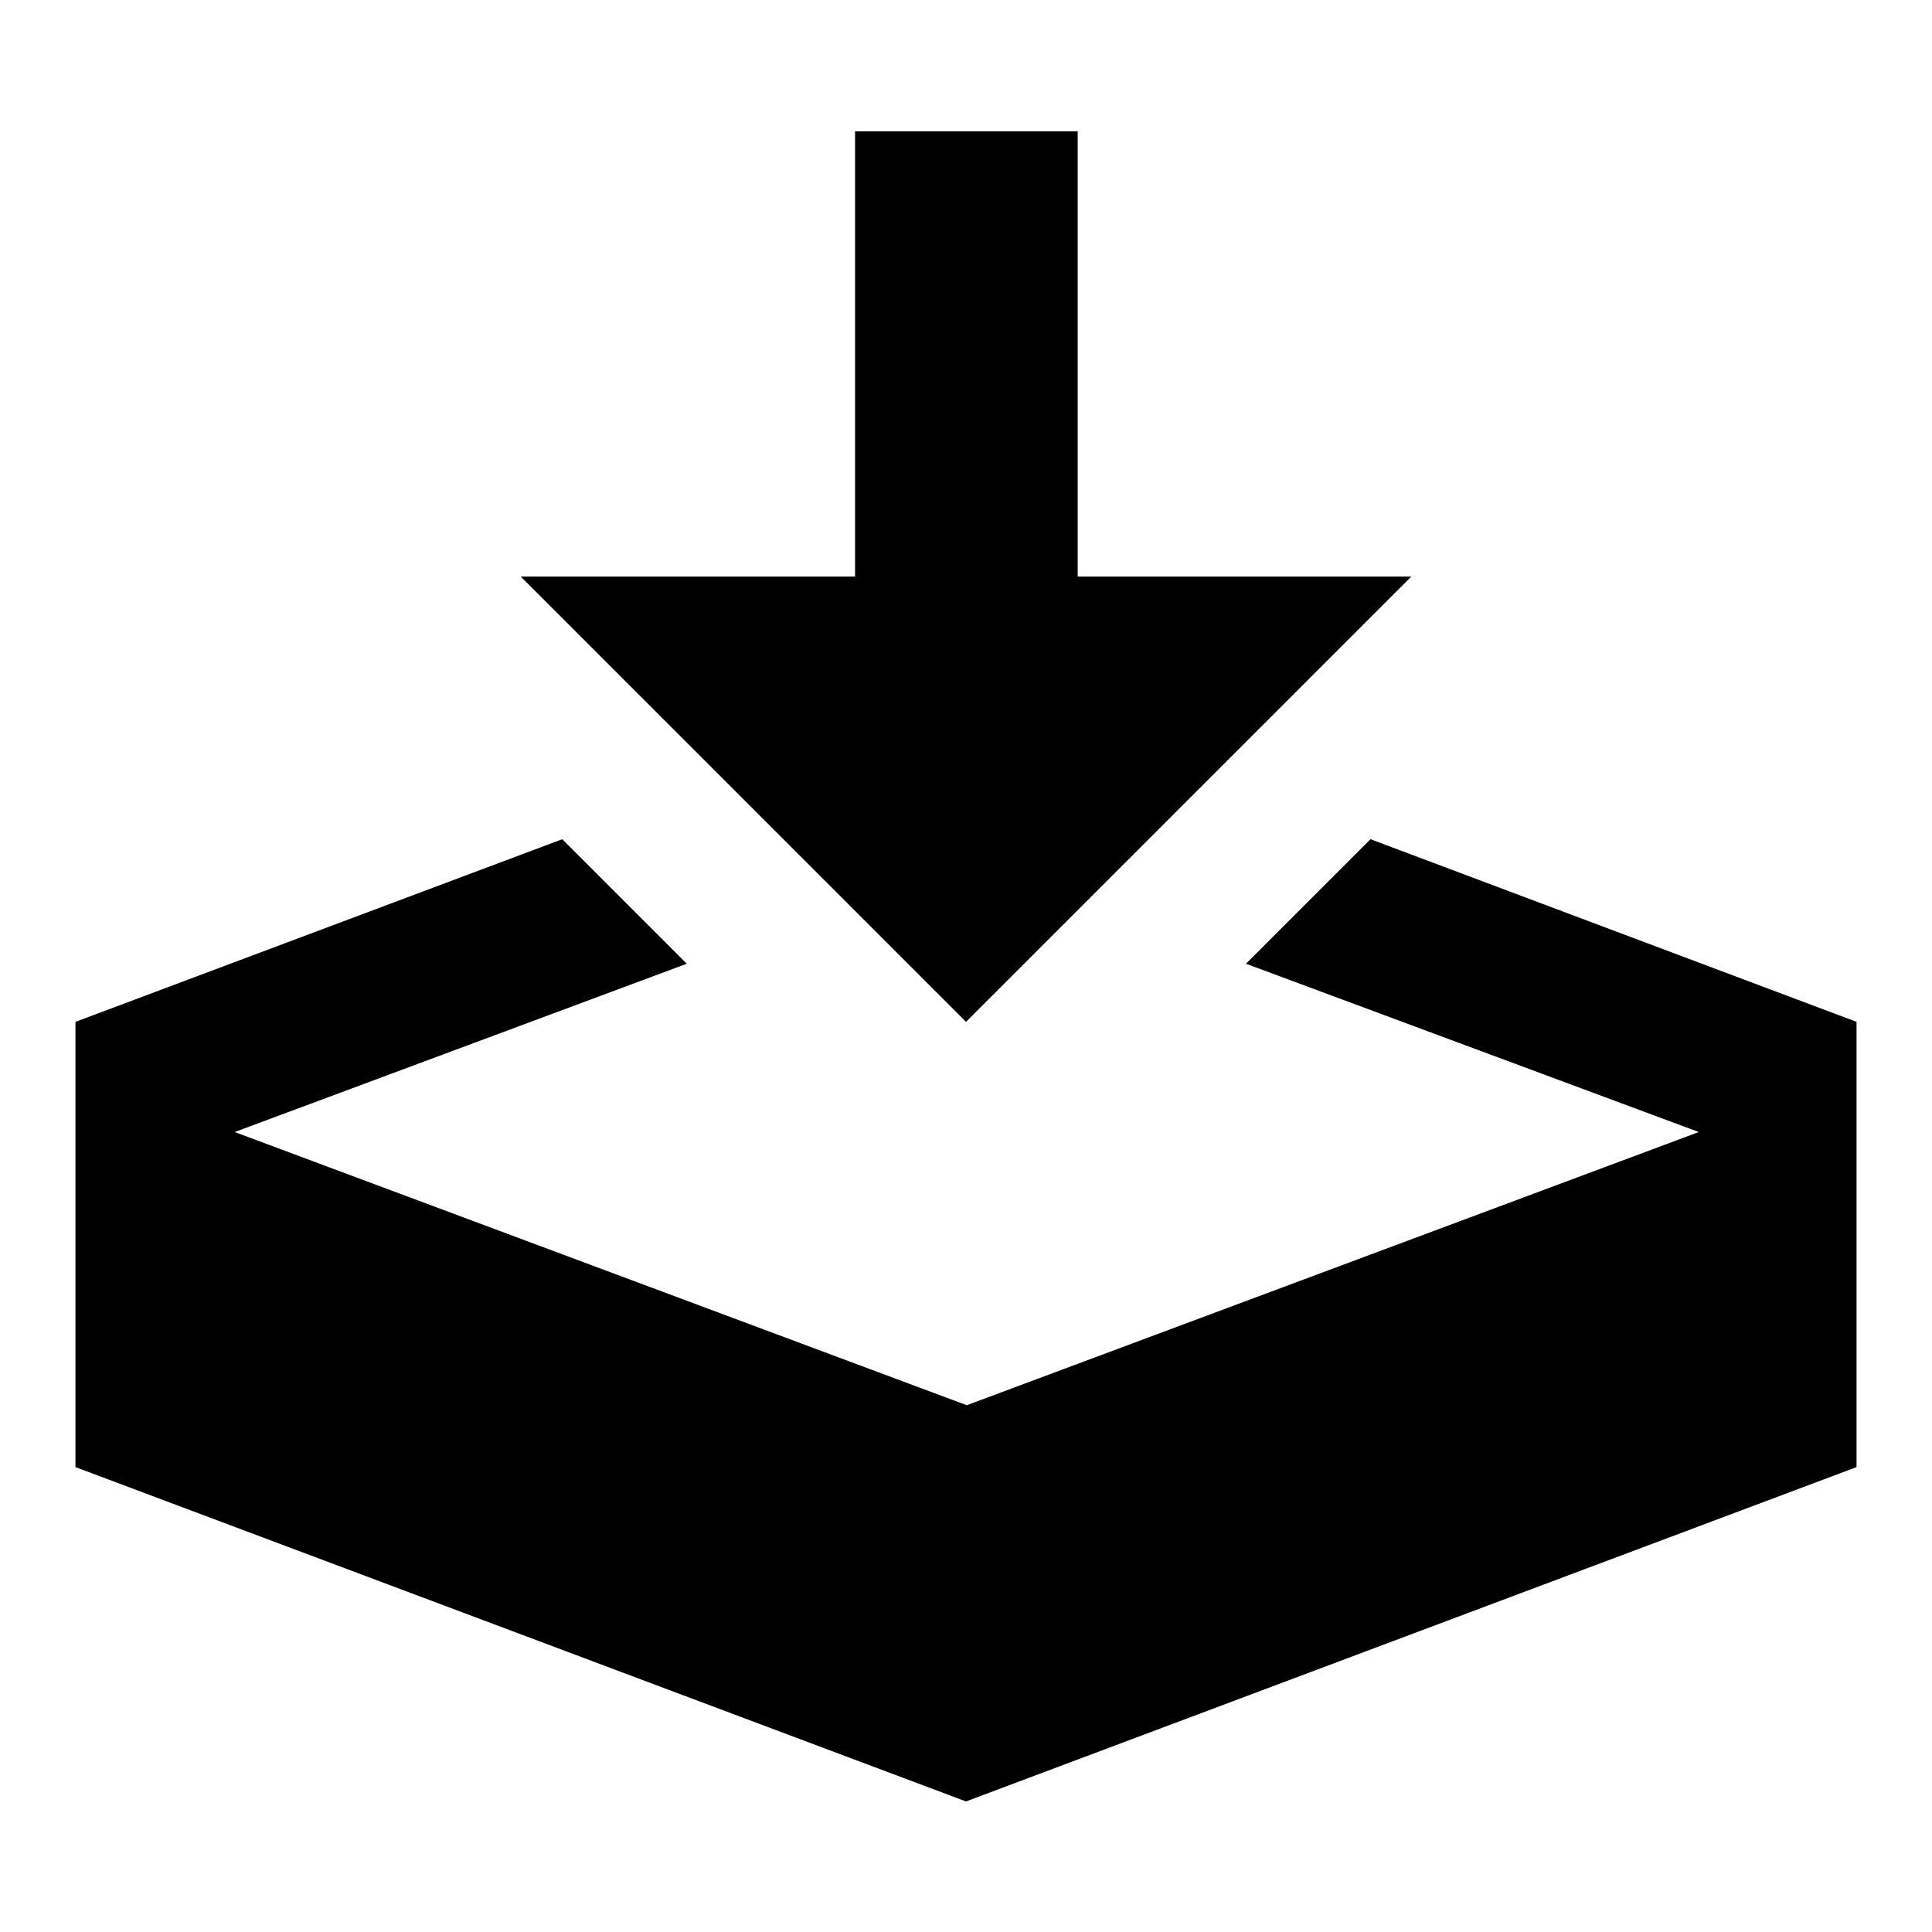 <?xml version="1.0" encoding="utf-8"?>
<!-- Svg Vector Icons : http://www.onlinewebfonts.com/icon -->
<!DOCTYPE svg PUBLIC "-//W3C//DTD SVG 1.1//EN" "http://www.w3.org/Graphics/SVG/1.1/DTD/svg11.dtd">
<svg version="1.1" xmlns="http://www.w3.org/2000/svg" xmlns:xlink="http://www.w3.org/1999/xlink" x="0px" y="0px" viewBox="0 0 256 256" enable-background="new 0 0 256 256" xml:space="preserve">
<g><g><g><path fill="#000000" d="M128,135.4l59-59h-44.2v-59h-29.5v59H69L128,135.4z M181.6,111.2l-16.5,16.5l60,22.3l-97,36.2l-97-36.2l59.9-22.3l-16.5-16.5L10,135.4v59l118,44.3l118-44.3v-59L181.6,111.2z"/></g></g></g>
</svg>